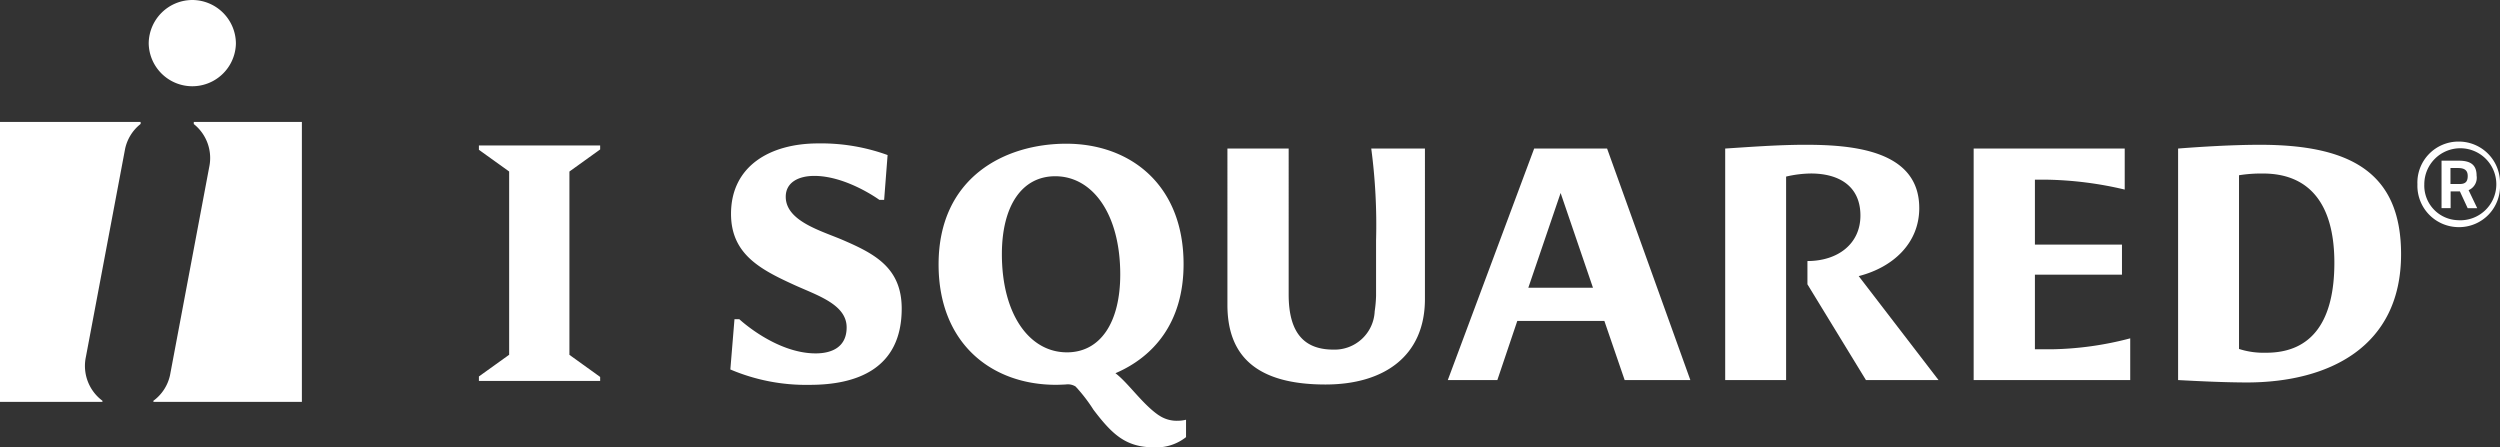 <svg xmlns="http://www.w3.org/2000/svg" xmlns:xlink="http://www.w3.org/1999/xlink" width="224.517" height="40.182" viewBox="0 0 224.517 40.182">
  <rect x="0" y="0" width="224.517" height="40.182" fill="#333333" stroke="none"/>
  <defs>
    <clipPath id="clip-path">
      <rect id="Rectangle_27115" data-name="Rectangle 27115" width="224.517" height="40.182" fill="none"/>
    </clipPath>
  </defs>
  <g id="Group_76918" data-name="Group 76918" transform="translate(0 0)">
    <g id="Group_76918-2" data-name="Group 76918" transform="translate(0 0)" clip-path="url(#clip-path)">
      <path id="Path_433384" data-name="Path 433384" d="M24.887,0A3.929,3.929,0,0,1,28.8,3.892a3.916,3.916,0,0,1-7.831,0A3.929,3.929,0,0,1,24.887,0" transform="translate(-7.614 0)" fill="#fff"/>
      <path id="Path_433385" data-name="Path 433385" d="M113.111,28.911c-1.916-.829-5.161-1.689-5.161-3.9,0-1.289,1.143-1.873,2.565-1.873,2.9,0,5.84,2.15,5.84,2.15h.432l.31-4.023a17.477,17.477,0,0,0-6.242-1.044c-4.3,0-7.819,2.026-7.819,6.326,0,3.594,2.6,4.976,5.624,6.358,2.07.952,4.759,1.75,4.759,3.839,0,1.812-1.39,2.334-2.781,2.334-3.585,0-6.86-3.072-6.86-3.072h-.432l-.371,4.515a17.373,17.373,0,0,0,7.139,1.382c4.171,0,8.25-1.413,8.25-6.849,0-3.655-2.411-4.913-5.254-6.143" transform="translate(-37.385 -7.341)" fill="#fff"/>
      <path id="Path_433386" data-name="Path 433386" d="M152.111,44.654c-1.452-.982-2.75-2.917-3.894-3.778,3.431-1.474,6.119-4.545,6.119-9.8,0-7.126-4.79-10.812-10.537-10.812-5.5,0-11.465,3.01-11.465,10.842,0,7.125,4.79,10.81,10.538,10.81.308,0,.9-.031.9-.031a1.3,1.3,0,0,1,.865.184,14.454,14.454,0,0,1,1.608,2.089c1.73,2.273,2.935,3.378,5.5,3.378a4.308,4.308,0,0,0,2.812-.921V45.053a3.164,3.164,0,0,1-.741.092,2.839,2.839,0,0,1-1.7-.492M143.86,39c-3.368,0-5.841-3.409-5.841-8.814,0-4.331,1.792-7,4.79-7,3.368,0,5.84,3.409,5.84,8.815,0,4.331-1.792,7-4.789,7" transform="translate(-48.043 -7.358)" fill="#fff"/>
      <path id="Path_433387" data-name="Path 433387" d="M186.408,29.173v5.006a11.449,11.449,0,0,1-.124,1.383A3.6,3.6,0,0,1,182.576,39c-2.472,0-4.017-1.321-4.017-4.945V20.942h-5.5V34.978c0,4.422,2.411,7.156,8.807,7.156,5.254,0,8.931-2.548,8.931-7.678V20.942h-4.821a52.211,52.211,0,0,1,.433,8.231" transform="translate(-62.828 -7.603)" fill="#fff"/>
      <path id="Path_433388" data-name="Path 433388" d="M211.888,20.942l-7.757,20.793h4.45l1.792-5.313h7.818l1.823,5.313h5.9l-7.478-20.793Zm-.525,12.5,2.9-8.507,2.905,8.507Z" transform="translate(-74.109 -7.603)" fill="#fff"/>
      <path id="Path_433389" data-name="Path 433389" d="M260.669,26.095c0-5.191-5.964-5.682-10.228-5.682-2.5,0-5.254.215-7.2.338V41.543h5.47V23.27a10.174,10.174,0,0,1,2.225-.278c2.534,0,4.45,1.137,4.45,3.778,0,2.55-2.04,4.084-4.759,4.084v2.089l5.254,8.6h6.52l-7.17-9.336c3.122-.8,5.439-2.98,5.439-6.112" transform="translate(-88.307 -7.411)" fill="#fff"/>
      <path id="Path_433390" data-name="Path 433390" d="M283.776,38.971v-6.7h7.818v-2.7h-7.818V23.738h1.02a32.627,32.627,0,0,1,7.045.89V20.942H278.275V41.735h14.061V37.988a29.316,29.316,0,0,1-7.015.983Z" transform="translate(-101.027 -7.603)" fill="#fff"/>
      <path id="Path_433391" data-name="Path 433391" d="M314.454,20.414c-2.472,0-5.408.183-7.355.337V41.544c1.731.092,4.141.215,6.274.215,7.23-.032,13.751-3.163,13.751-11.517,0-7.34-4.543-9.828-12.67-9.828m.556,18.672a7.123,7.123,0,0,1-2.441-.337v-15.6a12.7,12.7,0,0,1,2.164-.154c3.924,0,6.4,2.456,6.4,8.017,0,5.1-1.916,8.077-6.119,8.077" transform="translate(-111.491 -7.411)" fill="#fff"/>
      <path id="Path_433392" data-name="Path 433392" d="M67.523,20.9l2.716,1.949V39.306l-2.716,1.949v.4H78.412v-.357l-2.76-1.985V22.851l2.76-1.985v-.357H67.523Z" transform="translate(-24.514 -7.446)" fill="#fff"/>
      <path id="Path_433393" data-name="Path 433393" d="M12.628,17.192H0v25.14H9.2v-.1a3.9,3.9,0,0,1-1.484-3.951L11.237,19.6a3.868,3.868,0,0,1,1.392-2.227Z" transform="translate(0 -6.241)" fill="#fff"/>
      <path id="Path_433394" data-name="Path 433394" d="M25.256,17.192v.189a3.9,3.9,0,0,1,1.384,3.873L23.123,39.933a3.864,3.864,0,0,1-1.493,2.3v.1H34.964V17.192Z" transform="translate(-7.853 -6.241)" fill="#fff"/>
      <path id="Path_433395" data-name="Path 433395" d="M344.542,19.961a3.7,3.7,0,0,1,3.715,3.842,3.673,3.673,0,0,1-3.715,3.842,3.712,3.712,0,0,1-3.7-3.842,3.687,3.687,0,0,1,3.7-3.842m0,7.065A3.234,3.234,0,1,0,341.46,23.8a3.108,3.108,0,0,0,3.082,3.223m.113-2.589h-.831v1.506h-.816V21.678h1.548c1.013,0,1.6.338,1.6,1.337a1.208,1.208,0,0,1-.718,1.309l.774,1.618h-.858Zm-.845-.662h.831c.507,0,.718-.211.718-.718s-.282-.717-.873-.717h-.676Z" transform="translate(-123.741 -7.247)" fill="#fff"/>
    </g>
  </g>
</svg>
